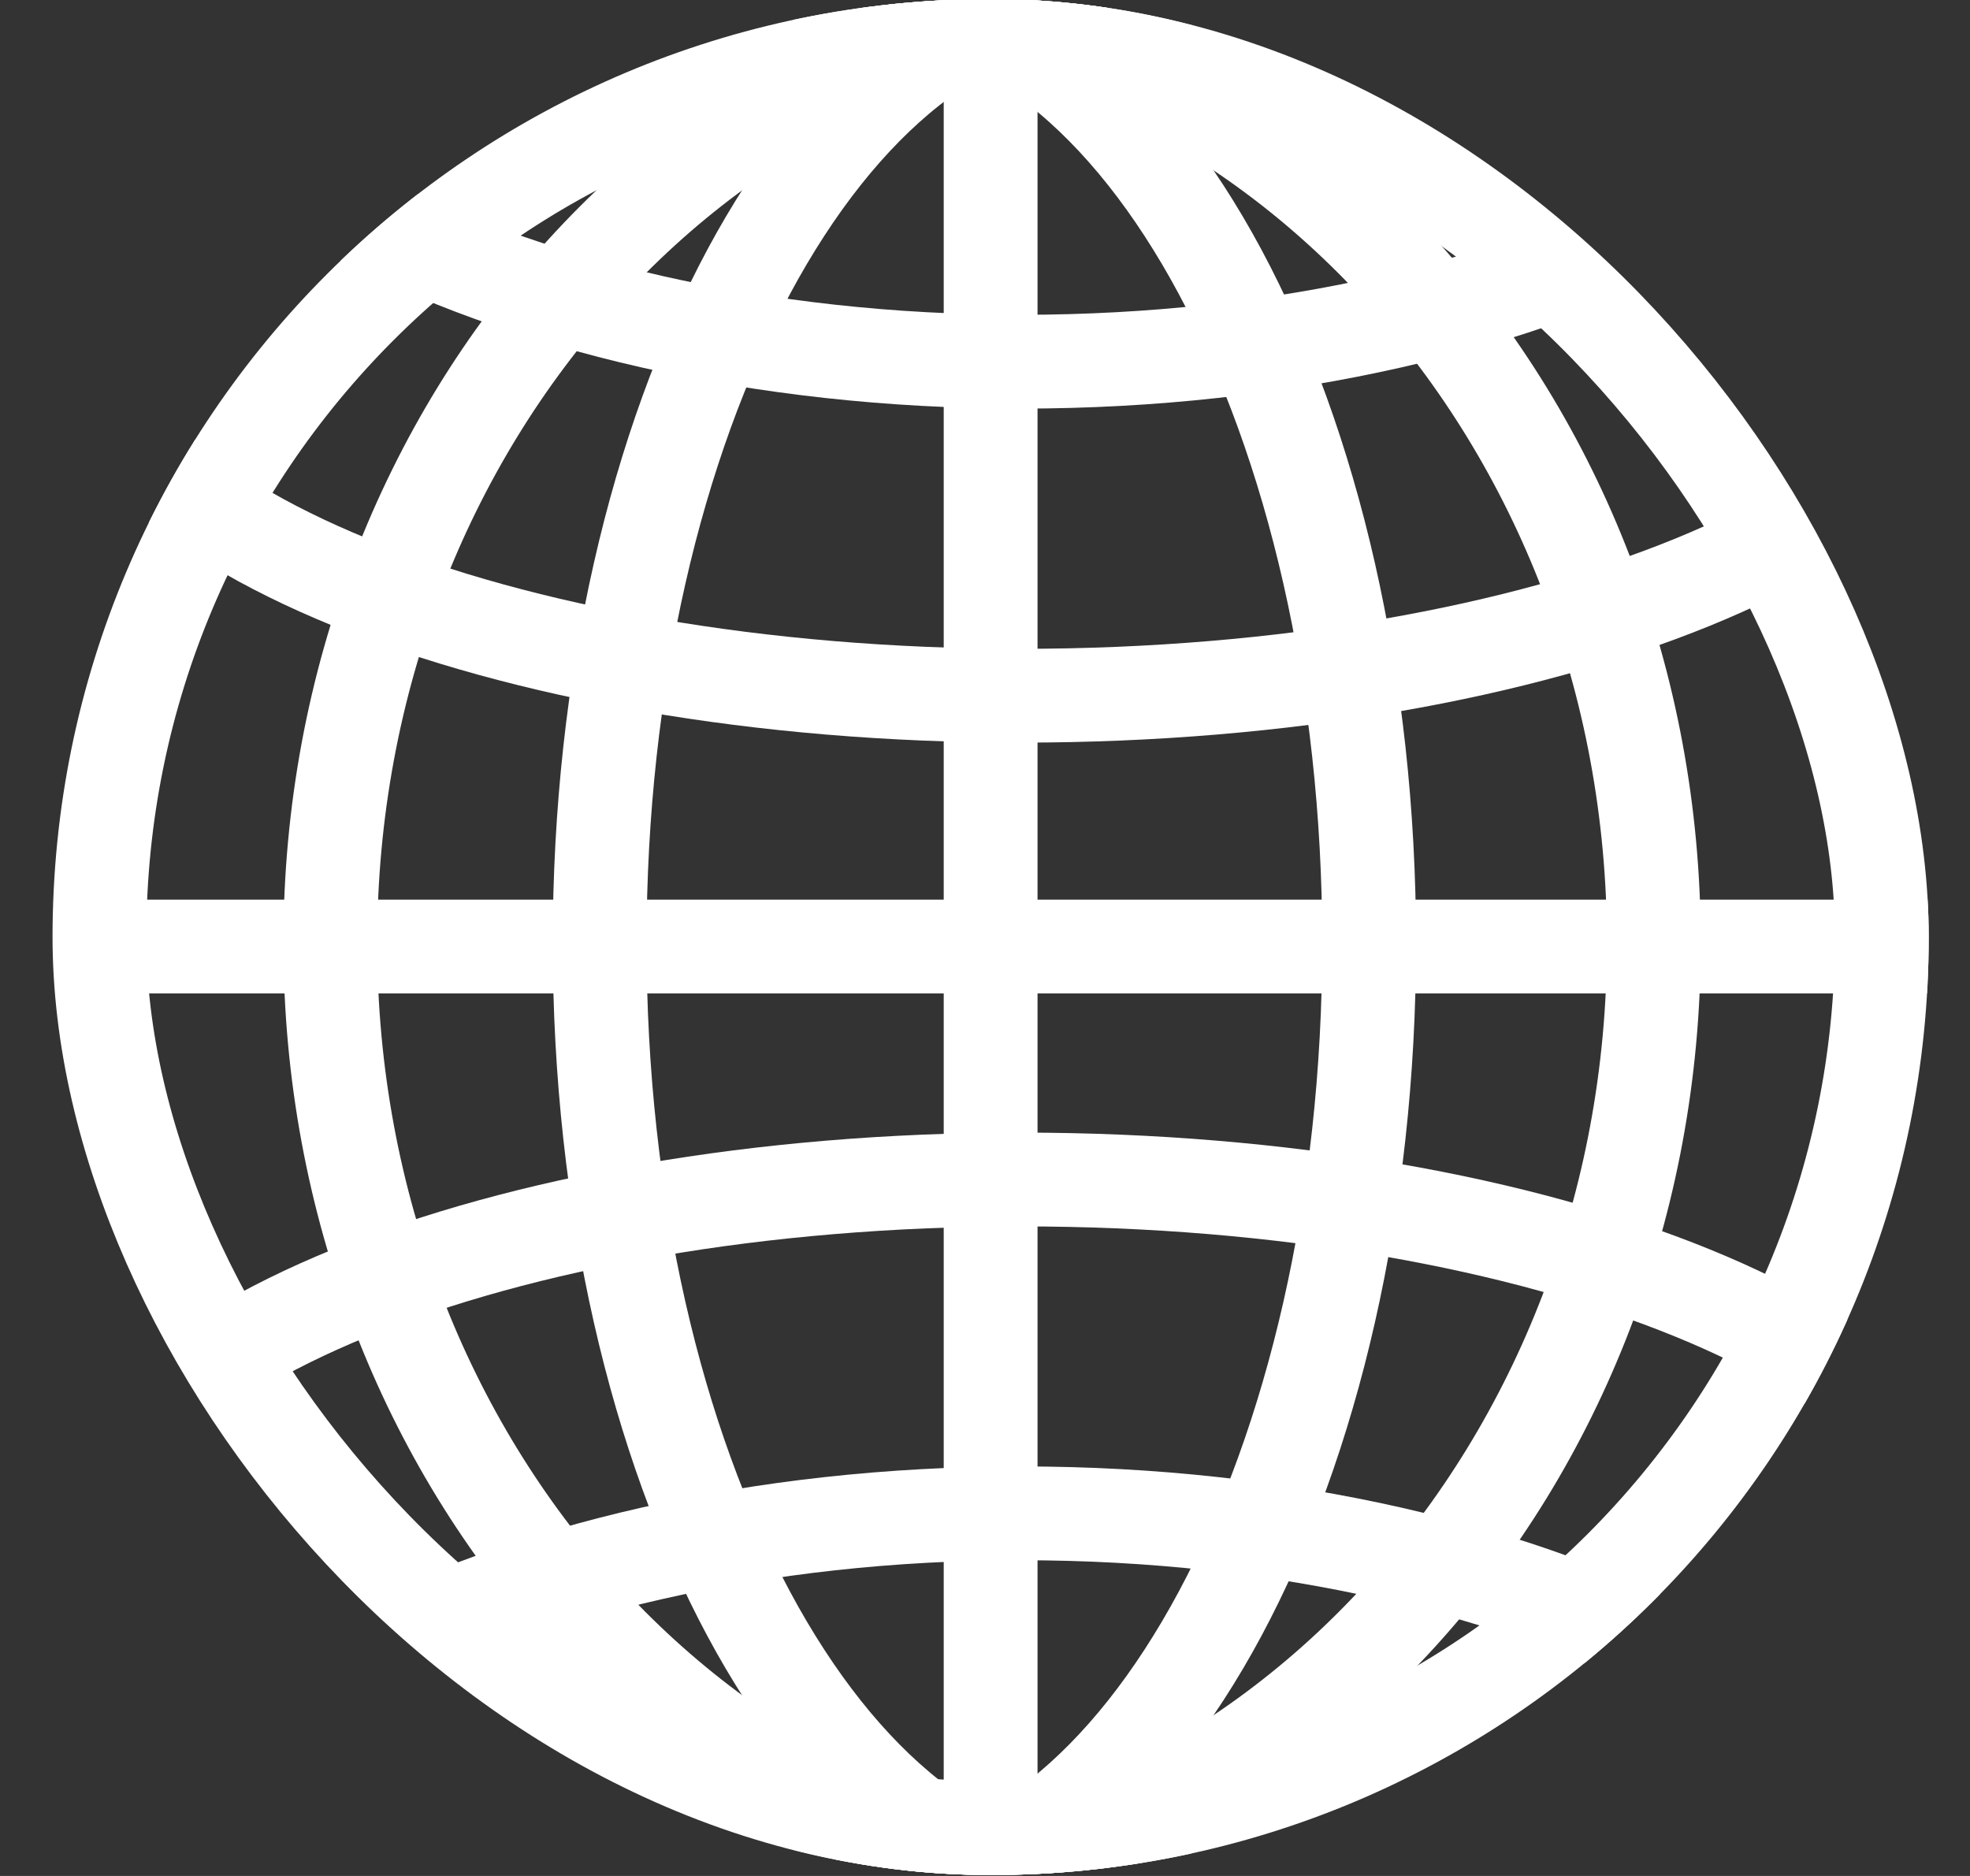 <svg width="21" height="20" viewBox="0 0 21 20" fill="none" xmlns="http://www.w3.org/2000/svg">
<rect x="0" y="0" width="21" height="20" fill="#333333" stroke="none"/>
<g clip-path="url(#clip0_1302_21151)">
<path d="M0.771 10.091H20.598" stroke="white"/>
<path d="M10.56 0.374V19.804" stroke="white"/>
<path d="M12.698 20.168C7.629 20.168 3.521 15.638 3.521 10.051C3.521 4.464 7.629 -0.066 12.698 -0.066" stroke="white"/>
<path d="M8.453 20.168C13.521 20.168 17.63 15.639 17.63 10.051C17.63 4.464 13.521 -0.066 8.453 -0.066" stroke="white"/>
<path d="M9.17 20.168C12.166 20.168 14.595 15.639 14.595 10.051C14.595 4.464 12.166 -0.066 9.17 -0.066" stroke="white"/>
<path d="M11.817 20.168C8.821 20.168 6.392 15.639 6.392 10.051C6.392 4.464 8.821 -0.066 11.817 -0.066" stroke="white"/>
<path d="M21.005 3.288C21.005 5.568 16.475 7.417 10.888 7.417C5.3 7.417 0.771 5.568 0.771 3.288" stroke="white"/>
<path d="M21.005 -1.568C21.005 1.428 16.475 3.856 10.888 3.856C5.3 3.856 0.771 1.428 0.771 -1.568" stroke="white"/>
<path d="M21.005 16.704C21.005 14.424 16.475 12.575 10.888 12.575C5.3 12.575 0.771 14.424 0.771 16.704" stroke="white"/>
<path d="M21.005 21.559C21.005 18.563 16.475 16.134 10.888 16.134C5.3 16.134 0.771 18.563 0.771 21.559" stroke="white"/>
</g>
<rect x="1.06" y="0.49" width="19" height="19" rx="9.5" stroke="white"/>
<defs>
<clipPath id="clip0_1302_21151">
<rect x="0.56" y="-0.01" width="20" height="20" rx="10" fill="white"/>
</clipPath>
</defs>
</svg>
